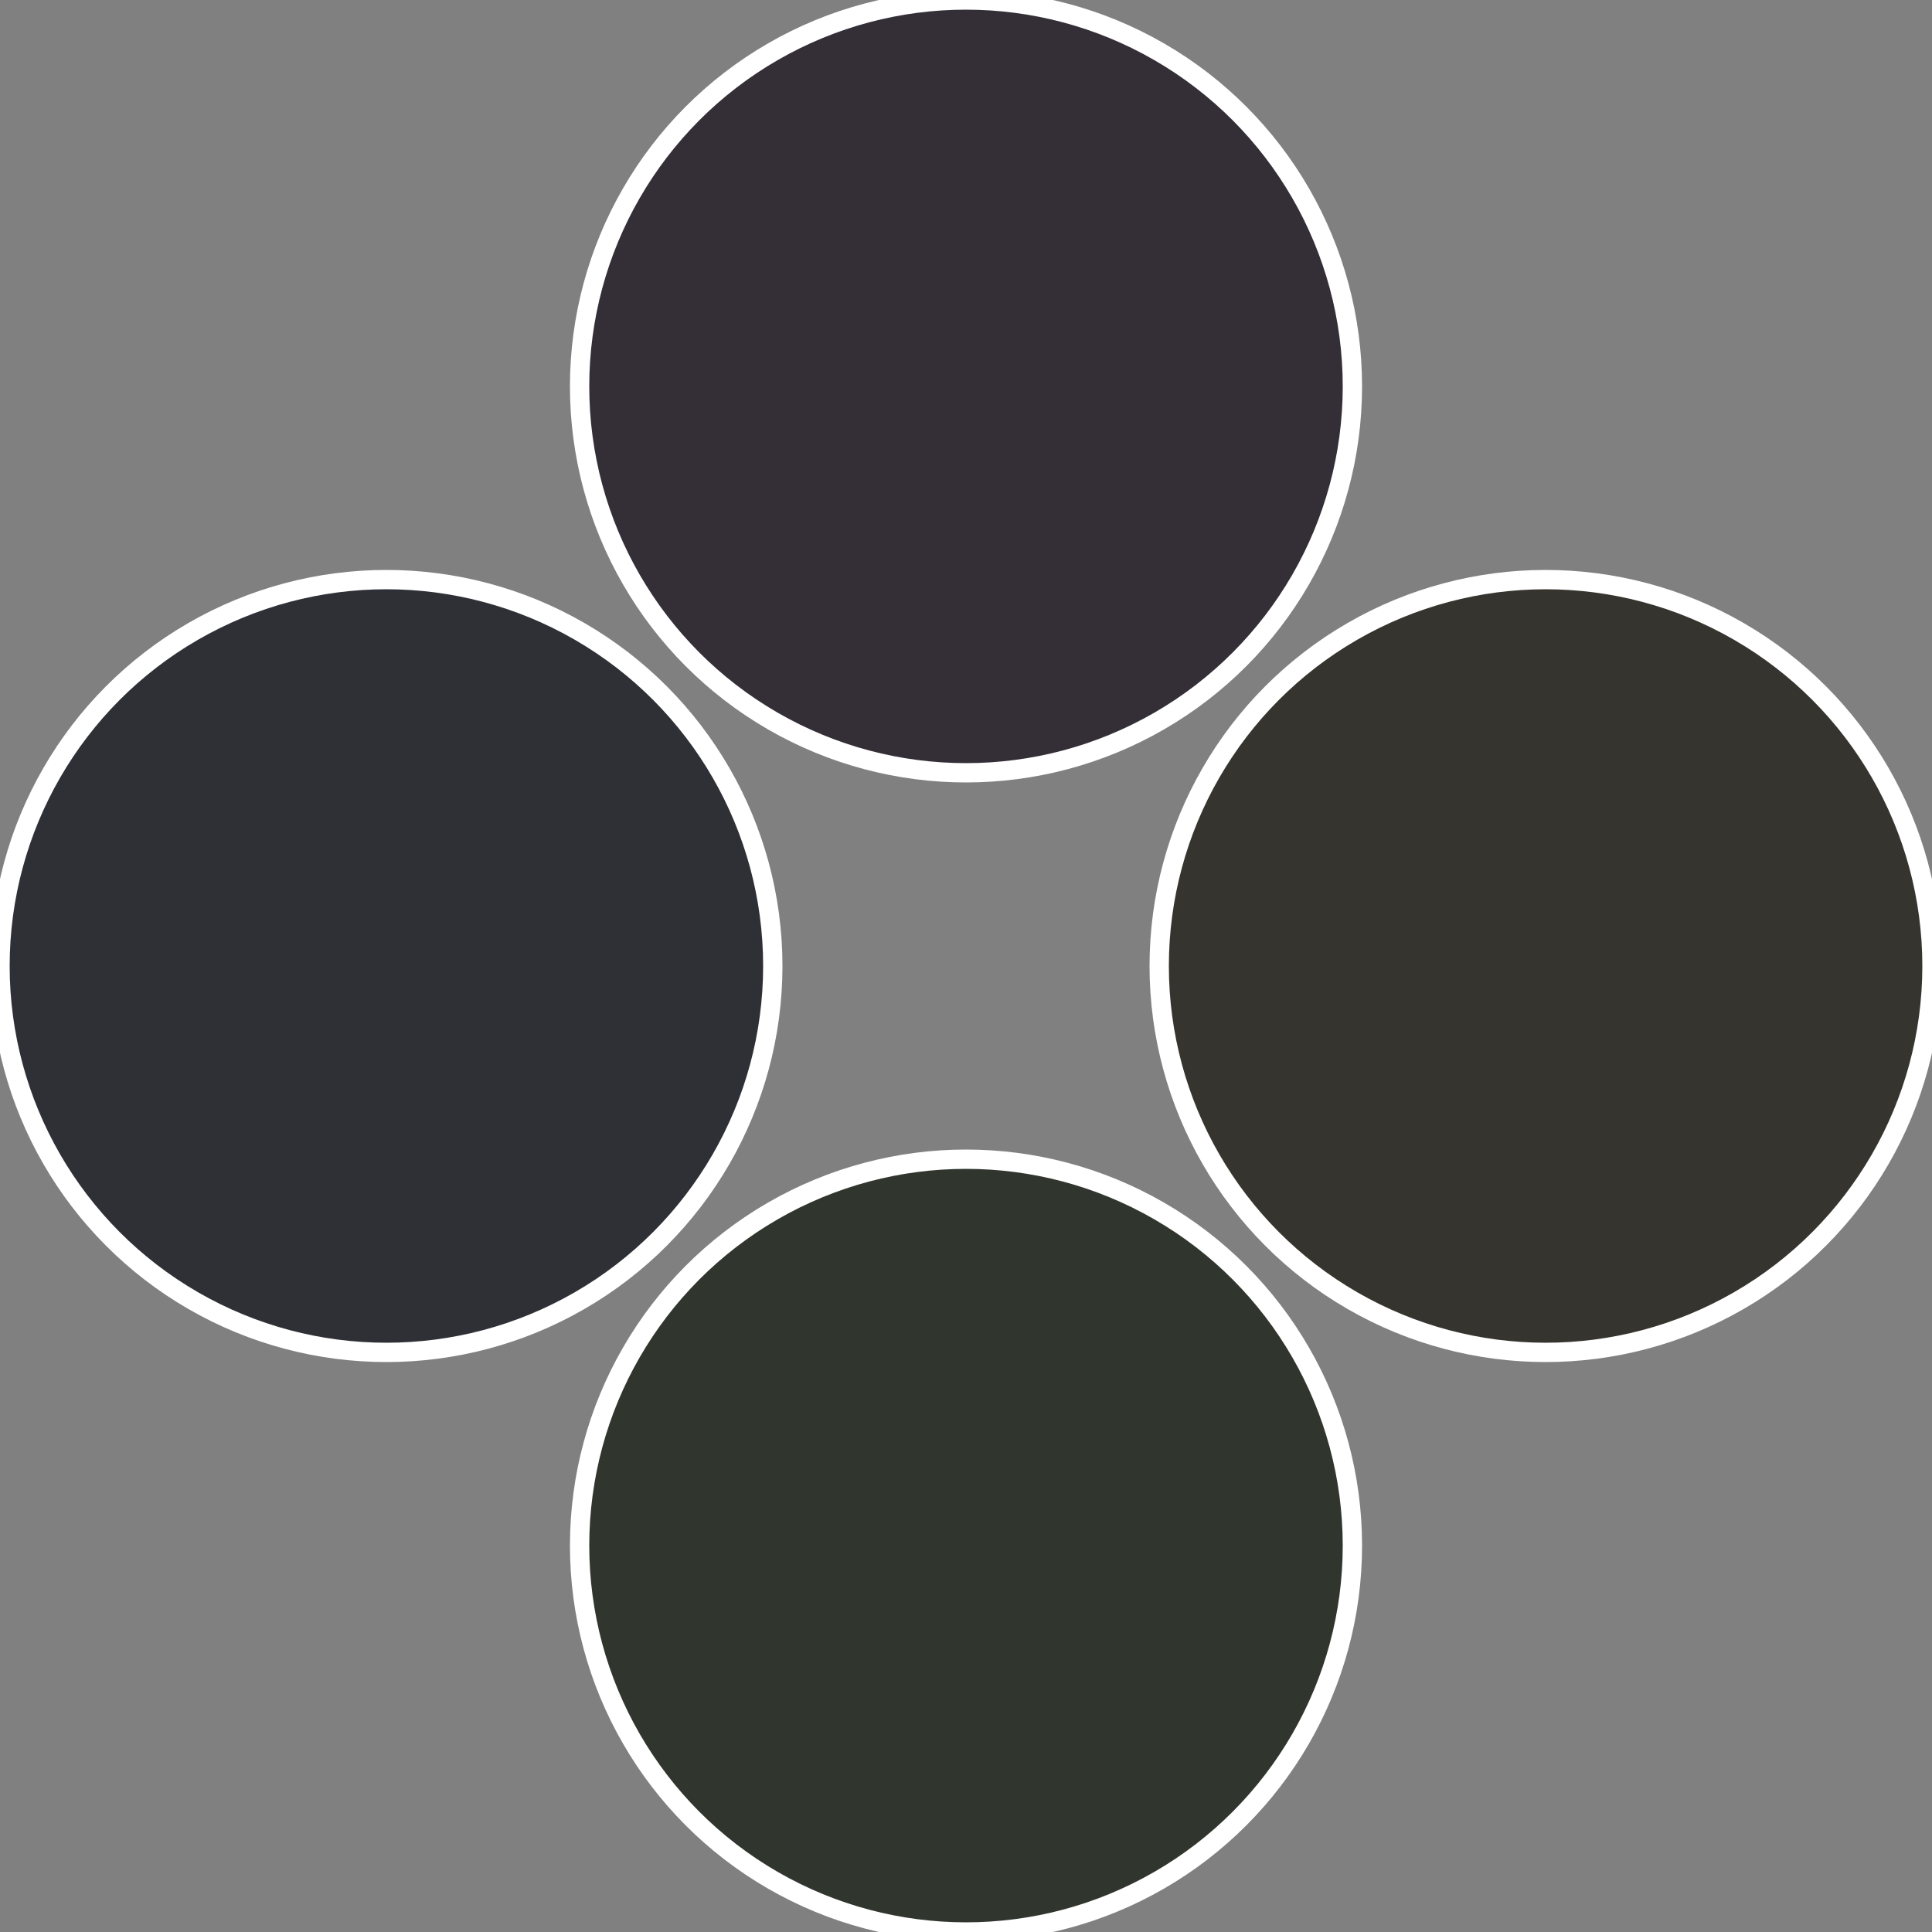<?xml version="1.0" standalone="no"?>
<svg width="500" height="500" viewBox="-1 -1 2 2" xmlns="http://www.w3.org/2000/svg">
 
                <rect x="-1" y="-1" width="2" height="2" fill="#808080" stroke="none"/>
 
                <circle cx="0.6" cy="0" r="0.4" fill="#36342e" stroke="#fff" stroke-width="1%" />
             
                <circle cx="3.6739403974421E-17" cy="0.6" r="0.4" fill="#30362e" stroke="#fff" stroke-width="1%" />
             
                <circle cx="-0.6" cy="7.3478807948841E-17" r="0.4" fill="#2e3036" stroke="#fff" stroke-width="1%" />
             
                <circle cx="-1.1021821192326E-16" cy="-0.6" r="0.4" fill="#342e36" stroke="#fff" stroke-width="1%" />
            </svg>
